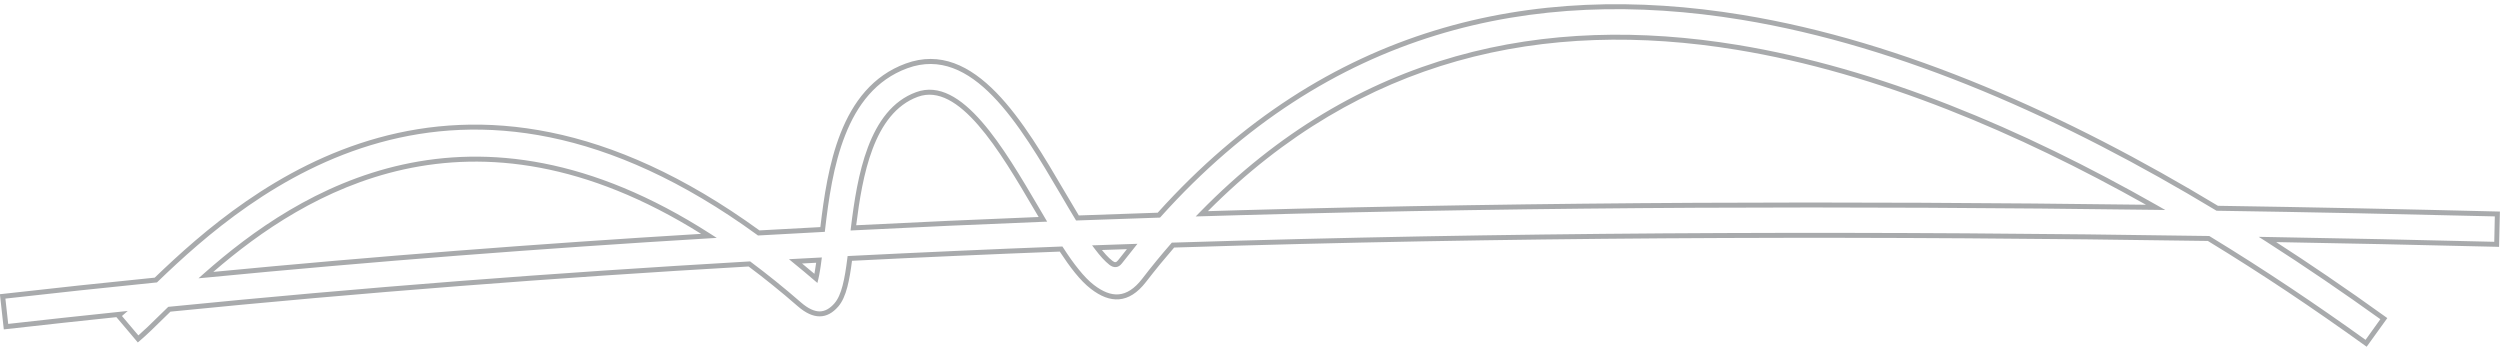 <svg xmlns="http://www.w3.org/2000/svg" xmlns:xlink="http://www.w3.org/1999/xlink" xmlns:xodm="http://www.corel.com/coreldraw/odm/2003" xml:space="preserve" width="500px" height="70px" style="shape-rendering:geometricPrecision; text-rendering:geometricPrecision; image-rendering:optimizeQuality; fill-rule:evenodd; clip-rule:evenodd" viewBox="0 0 500 70"> <defs> <style type="text/css"> .fil0 {fill:#A8AAAC;fill-rule:nonzero} </style> </defs> <g id="Camada_x0020_1">  <path class="fil0" d="M0.47 58.79c5.08,-0.58 10.19,-1.14 15.31,-1.69 4.99,-0.53 10.06,-1.06 15.16,-1.57 9.44,-9.08 24.5,-22.39 44.76,-27.98 20.34,-5.61 45.89,-3.45 76.19,18.53l12.18 -0.66c0.7,-5.93 1.68,-12.79 4.05,-18.79 2.45,-6.2 6.39,-11.49 13.01,-13.92 6.93,-2.54 12.88,0.43 18.14,5.82 5.16,5.3 9.64,12.93 13.72,19.89l2.77 4.67 15.78 -0.55c16.87,-18.73 35.58,-30.34 55.31,-36.41 19.78,-6.09 40.58,-6.6 61.58,-3.16 16.18,2.65 32.46,7.66 48.46,14.29 15.97,6.61 31.66,14.82 46.7,23.9 9.29,0.14 18.58,0.31 27.87,0.5 9.34,0.19 18.69,0.41 28.02,0.64l0.5 0.01 -0.17 7.07 -0.49 -0.02c-7.66,-0.18 -15.3,-0.36 -22.93,-0.53 -7.06,-0.14 -14.12,-0.29 -21.16,-0.41 3.42,2.21 6.83,4.47 10.19,6.76 3.91,2.66 7.8,5.38 11.64,8.15l0.4 0.29 -4.13 5.73 -0.4 -0.29c-5.02,-3.61 -10.17,-7.19 -15.42,-10.7 -5.21,-3.47 -10.53,-6.87 -15.94,-10.17 -32.35,-0.49 -64.64,-0.72 -96.84,-0.59 -32.24,0.13 -64.41,0.61 -96.48,1.51l-13.42 0.4c-0.92,1.06 -1.84,2.15 -2.77,3.28 -0.96,1.18 -1.92,2.38 -2.87,3.61 -1.71,2.21 -3.5,3.3 -5.36,3.46 -1.85,0.16 -3.73,-0.6 -5.66,-2.09 -1.07,-0.82 -2.13,-1.92 -3.19,-3.23 -1,-1.24 -2.01,-2.67 -3.03,-4.22 -6.93,0.26 -13.89,0.55 -20.85,0.86 -6.89,0.3 -13.79,0.63 -20.7,0.98 -0.25,1.97 -0.54,3.74 -0.93,5.23 -0.43,1.65 -1.01,2.98 -1.82,3.92l-0.02 0.02c-1.1,1.26 -2.32,1.94 -3.69,1.94 -1.34,0.01 -2.8,-0.64 -4.41,-2.04 -1.69,-1.47 -3.36,-2.88 -5.02,-4.21 -1.59,-1.29 -3.19,-2.53 -4.79,-3.72 -19.34,1.11 -38.65,2.42 -57.94,3.92 -19.28,1.5 -38.51,3.19 -57.69,5.11l-3.86 3.76c-0.84,0.8 -1.6,1.5 -2.29,2.08l-0.38 0.32c-1.43,-1.68 -2.84,-3.39 -4.28,-5.06l-10.62 1.13 -11.9 1.32 -0.78 -7.04 0.49 -0.05zm15.42 -0.7c-4.93,0.53 -9.87,1.07 -14.81,1.63l0.56 5.06 10.91 -1.21 13 -1.38 -1.16 1.01 3.28 3.88c0.57,-0.5 1.2,-1.07 1.87,-1.71l4.11 -4 0.18 -0.02c19.24,-1.92 38.54,-3.62 57.87,-5.13 19.32,-1.5 38.7,-2.8 58.14,-3.93l0.19 -0.01 0.14 0.11c1.62,1.21 3.27,2.49 4.96,3.85 1.67,1.35 3.36,2.76 5.06,4.24 1.41,1.23 2.66,1.8 3.75,1.8 1.06,-0.01 2.04,-0.57 2.95,-1.61l0.01 -0.02c0.71,-0.81 1.22,-2.01 1.61,-3.51 0.41,-1.55 0.7,-3.42 0.96,-5.51l0.05 -0.41 0.42 -0.03c7.01,-0.35 14.06,-0.69 21.12,-1 7.02,-0.32 14.07,-0.61 21.14,-0.88l0.28 -0.01 0.16 0.24c1.05,1.63 2.09,3.11 3.12,4.37 1.01,1.26 2.02,2.31 3.02,3.08 1.73,1.33 3.39,2.02 4.97,1.88 1.58,-0.14 3.13,-1.11 4.66,-3.08 0.95,-1.24 1.91,-2.45 2.88,-3.63 0.95,-1.16 1.93,-2.31 2.93,-3.46l0.14 -0.17 13.86 -0.41c32.07,-0.9 64.25,-1.38 96.51,-1.51 32.25,-0.13 64.6,0.09 97,0.59l0.13 0.01 0.12 0.07c5.44,3.31 10.81,6.75 16.08,10.26 5.11,3.41 10.14,6.9 15.05,10.43l2.96 -4.13c-3.65,-2.62 -7.39,-5.24 -11.21,-7.84 -3.81,-2.6 -7.7,-5.16 -11.64,-7.69l-1.48 -0.94 1.76 0.03c7.63,0.13 15.27,0.28 22.91,0.44 7.48,0.16 14.96,0.34 22.44,0.52l0.11 -5.08c-9.18,-0.23 -18.36,-0.44 -27.52,-0.63 -9.34,-0.19 -18.68,-0.36 -28.01,-0.5l-0.13 -0.01 -0.11 -0.06c-15.05,-9.08 -30.73,-17.3 -46.67,-23.9 -15.94,-6.6 -32.15,-11.59 -48.24,-14.23 -20.86,-3.42 -41.51,-2.91 -61.14,3.13 -19.61,6.03 -38.22,17.6 -55,36.29l-0.14 0.15c-5.59,0.21 -11.19,0.4 -16.79,0.58 -1.04,-1.71 -2.06,-3.45 -3.07,-5.18 -4.06,-6.9 -8.51,-14.49 -13.59,-19.7 -4.98,-5.11 -10.6,-7.95 -17.08,-5.57 -6.31,2.31 -10.07,7.38 -12.42,13.35 -2.39,6.03 -3.35,12.99 -4.04,18.95l-0.05 0.42 -13.37 0.73 -0.14 -0.11c-30.07,-21.87 -55.37,-24.03 -75.48,-18.48 -20.13,5.55 -35.11,18.84 -44.46,27.86l-0.12 0.12 -0.18 0.01c-5.05,0.51 -10.16,1.04 -15.32,1.59zm26.77 -3.71c16.2,-1.56 32.43,-2.97 48.68,-4.23 16.24,-1.26 32.54,-2.39 48.89,-3.38 -23.12,-14.46 -43.01,-16.5 -59.45,-12.89 -16.07,3.54 -28.86,12.48 -38.12,20.5zm48.75 -3.24c-16.77,1.31 -33.51,2.76 -50.19,4.38l-1.52 0.14 1.14 -1.01c9.44,-8.35 22.77,-18.01 39.73,-21.74 16.97,-3.73 37.56,-1.53 61.5,13.85l1.28 0.82 -1.52 0.09c-16.82,1.01 -33.63,2.17 -50.42,3.47zm79.83 -6.09c6.1,-0.31 12.22,-0.6 18.35,-0.88 6.04,-0.27 12.08,-0.53 18.14,-0.77l-0.83 -1.4c-3.47,-5.92 -7.27,-12.4 -11.28,-17 -3.9,-4.47 -7.97,-7.14 -12.06,-5.64 -4.44,1.63 -7.23,5.62 -9.05,10.45 -1.78,4.72 -2.65,10.26 -3.27,15.24zm18.39 0.11c-6.29,0.29 -12.61,0.59 -18.93,0.91l-0.59 0.03 0.07 -0.58c0.63,-5.18 1.51,-11.05 3.4,-16.06 1.92,-5.08 4.87,-9.29 9.64,-11.03 4.57,-1.68 8.99,1.14 13.15,5.92 4.06,4.65 7.89,11.19 11.39,17.14l1.67 2.84 -0.83 0.03c-6.32,0.25 -12.65,0.52 -18.97,0.8zm51.95 -2.93l6.47 -0.19c30.35,-0.85 60.8,-1.32 91.33,-1.48 29.87,-0.15 59.82,0 89.82,0.39 -12.91,-7.25 -26.21,-13.75 -39.65,-19.03 -14.02,-5.5 -28.2,-9.67 -42.26,-11.97 -19.03,-3.12 -37.89,-2.81 -55.88,2.27 -17.65,4.99 -34.47,14.57 -49.83,30.01zm6.5 0.8l-8.94 0.26 0.86 -0.88c15.72,-16.08 33,-26.02 51.14,-31.14 18.13,-5.13 37.14,-5.44 56.31,-2.3 14.14,2.32 28.39,6.5 42.47,12.03 14.07,5.52 27.98,12.38 41.46,20.04l1.68 0.96 -1.93 -0.03c-30.65,-0.41 -61.24,-0.57 -91.75,-0.42 -30.5,0.16 -60.95,0.63 -91.3,1.48zm-22.7 6.8l-5 0.17c0.28,0.34 0.55,0.67 0.82,0.96 0.45,0.49 0.88,0.9 1.29,1.21 0.23,0.18 0.43,0.27 0.59,0.26 0.16,-0.01 0.33,-0.12 0.52,-0.36l1.78 -2.24zm-6 -0.79l8.11 -0.28 -3.11 3.92c-0.37,0.48 -0.78,0.71 -1.22,0.74 -0.44,0.03 -0.86,-0.14 -1.28,-0.46 -0.45,-0.35 -0.92,-0.8 -1.41,-1.33 -0.47,-0.52 -0.97,-1.12 -1.47,-1.79l-0.58 -0.77 0.96 -0.03zm-56.15 3.51l-2.82 0.15 2.47 2.06 0.13 -0.76 0.22 -1.45zm-4.15 -0.78l5.29 -0.28 -0.08 0.59c-0.09,0.77 -0.2,1.47 -0.3,2.08 -0.1,0.63 -0.21,1.18 -0.32,1.64l-0.19 0.79 -2.66 -2.26 -3.03 -2.49 1.29 -0.07z"></path> </g> </svg>